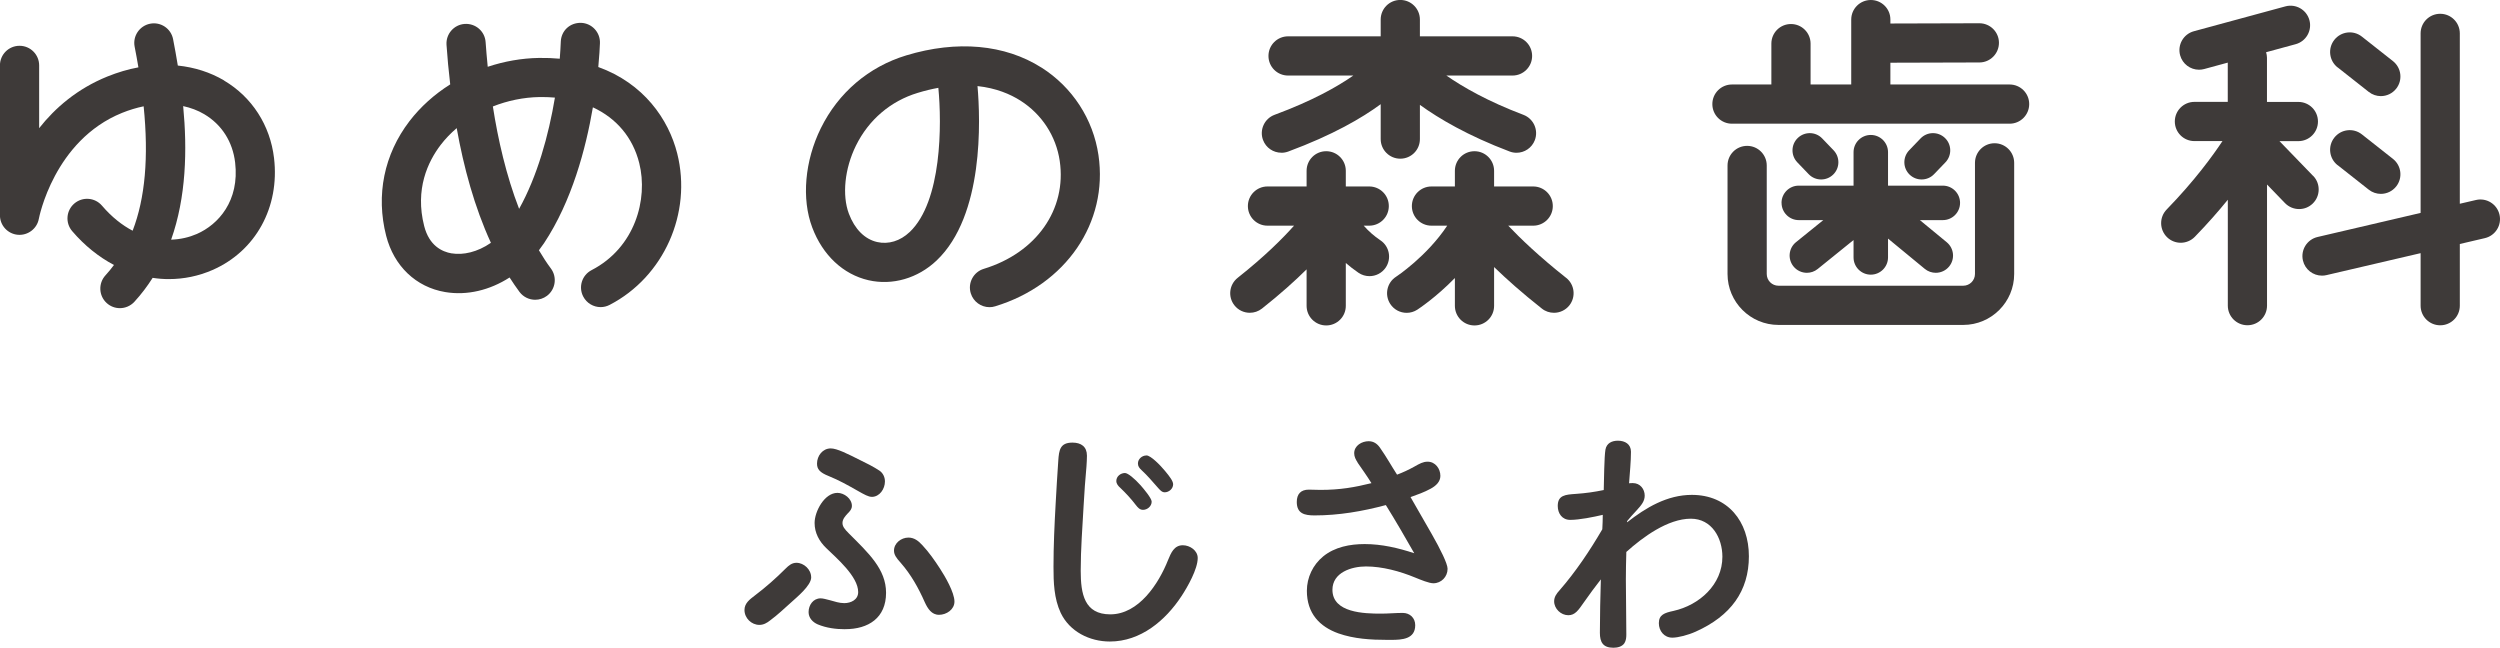 <?xml version="1.0" encoding="UTF-8"?> <svg xmlns="http://www.w3.org/2000/svg" id="_レイヤー_2" viewBox="0 0 485.88 125.9"><g id="base"><path d="M43.56,15.64c-2.71-1.6-5.76-2.56-9-2.9-.29-1.77-.6-3.49-.92-5.13-.4-2.07-2.41-3.41-4.47-3-2.06.41-3.41,2.41-3,4.47.27,1.37.51,2.7.73,4.01-2,.37-4.02.97-6.03,1.78-5.89,2.39-10.17,6.12-13.26,10.04v-12.2c0-2.1-1.7-3.81-3.81-3.81s-3.81,1.7-3.81,3.81v29.13c0,1.97,1.5,3.61,3.47,3.79,1.95.17,3.74-1.18,4.09-3.11.03-.15,2.91-15.21,16.17-20.58,1.41-.57,2.81-.99,4.2-1.28,1,9.92.29,17.87-2.14,24.18-2.02-1.06-4.04-2.63-5.96-4.87-1.37-1.6-3.77-1.78-5.37-.42-1.6,1.37-1.79,3.77-.42,5.37,2.4,2.81,5.17,5.02,8.12,6.58-.52.7-1.06,1.37-1.65,2.01-1.42,1.55-1.32,3.96.23,5.38.73.67,1.65,1,2.57,1,1.03,0,2.06-.42,2.81-1.23,1.35-1.47,2.53-3.04,3.56-4.66,1.05.16,2.12.25,3.18.24,2.87,0,5.73-.58,8.46-1.77,8.39-3.67,13.08-12.21,11.95-21.75-.75-6.37-4.29-11.86-9.7-15.06M38.26,45.47c-1.47.64-3.17,1.05-5,1.11,2.93-8.26,3.15-17.44,2.34-25.96,1.46.32,2.85.83,4.09,1.57,3.4,2.01,5.53,5.35,6.01,9.4.88,7.45-3.26,12.05-7.44,13.88" style="fill:#3e3a39;"></path><path d="M116.28,13.03c.2-2.16.29-3.79.32-4.64.08-2.1-1.56-3.87-3.66-3.95-2.21-.05-3.87,1.56-3.95,3.66-.04,1.05-.11,2.16-.2,3.31-1.28-.12-2.63-.17-4.02-.15-3.4.05-6.78.66-9.98,1.72-.17-1.73-.31-3.34-.41-4.79-.14-2.1-1.94-3.67-4.06-3.54-2.1.14-3.68,1.96-3.54,4.06.17,2.43.4,5.02.72,7.69-3.07,1.93-5.77,4.35-7.92,7.15-4.94,6.46-6.55,14.37-4.53,22.27,1.51,5.89,5.79,9.98,11.46,10.94,4.25.72,8.67-.35,12.53-2.83.62.96,1.26,1.91,1.93,2.81.75,1,1.89,1.52,3.05,1.52.79,0,1.6-.25,2.28-.76,1.68-1.26,2.02-3.65.76-5.33-.83-1.11-1.59-2.3-2.32-3.53.34-.44.67-.9.99-1.37,5.41-8.15,8.13-18.39,9.5-26.41,4.57,2.12,7.76,5.85,9.01,10.84,1.77,7.04-.84,16.45-9.26,20.8-1.87.97-2.6,3.26-1.63,5.13.68,1.31,2.01,2.06,3.38,2.06.59,0,1.19-.14,1.75-.43,10.53-5.45,16.06-17.83,13.14-29.43-1.68-6.67-6.53-13.63-15.36-16.81M87.79,49.25c-1.9-.32-4.38-1.51-5.35-5.32-1.83-7.16.73-12.52,3.2-15.76.91-1.19,1.96-2.28,3.12-3.27,1.35,7.54,3.44,15.33,6.65,22.29-2.63,1.83-5.44,2.42-7.62,2.05M100.89,40.59c-2.51-6.47-4.11-13.52-5.1-19.9,2.86-1.13,5.96-1.78,9.1-1.83.16,0,.31,0,.46,0,.85,0,1.69.04,2.5.11-1.22,7.34-3.44,15.31-6.96,21.62" style="fill:#3e3a39;"></path><path d="M390.58,16.42h-23.18v-4.23l17.3-.05c2.1,0,3.8-1.72,3.8-3.82,0-2.1-1.71-3.8-3.81-3.8h-.01l-17.28.05v-.77C367.41,1.7,365.7,0,363.6,0s-3.81,1.7-3.81,3.81v12.61h-7.9v-7.94c0-2.1-1.7-3.81-3.81-3.81s-3.81,1.7-3.81,3.81v7.94h-7.66c-2.1,0-3.81,1.7-3.81,3.81s1.7,3.81,3.81,3.81h53.96c2.1,0,3.81-1.7,3.81-3.81s-1.7-3.81-3.81-3.81" style="fill:#3e3a39;"></path><path d="M449.55,34.18l-6.53-6.75h3.67c2.1,0,3.81-1.7,3.81-3.81s-1.7-3.81-3.81-3.81h-6.1v-8.59c0-.37-.07-.73-.17-1.07l5.74-1.56c2.03-.55,3.23-2.64,2.68-4.67-.55-2.03-2.64-3.23-4.67-2.68l-17.78,4.83c-2.03.55-3.23,2.64-2.68,4.67.46,1.7,2,2.81,3.67,2.81.33,0,.67-.04,1-.13l4.59-1.25v7.63h-6.48c-2.1,0-3.81,1.7-3.81,3.81s1.7,3.81,3.81,3.81h5.45c-1.82,2.75-5.39,7.69-10.84,13.29-1.47,1.51-1.43,3.92.07,5.39.74.72,1.7,1.08,2.66,1.08s1.98-.38,2.73-1.15c2.51-2.58,4.63-5.01,6.42-7.21v20.58c0,2.1,1.7,3.81,3.81,3.81s3.81-1.7,3.81-3.81v-23.54l3.49,3.61c.75.77,1.74,1.16,2.74,1.16s1.91-.36,2.65-1.07c1.51-1.46,1.55-3.87.09-5.38" style="fill:#3e3a39;"></path><path d="M249.06,29.69c.44,0,.89-.08,1.32-.24,8.66-3.21,14.34-6.53,17.96-9.2v6.78c0,2.1,1.7,3.81,3.81,3.81s3.81-1.7,3.81-3.81v-6.65c3.72,2.69,9.35,6,17.43,9.06.44.17.9.25,1.35.25,1.54,0,2.98-.94,3.56-2.46.74-1.97-.25-4.16-2.21-4.91-6.95-2.63-11.78-5.41-14.99-7.64h12.86c2.1,0,3.81-1.7,3.81-3.81s-1.7-3.81-3.81-3.81h-18v-3.26c0-2.1-1.7-3.81-3.81-3.81s-3.81,1.7-3.81,3.81v3.26h-18c-2.1,0-3.81,1.7-3.81,3.81s1.7,3.81,3.81,3.81h12.68c-3.08,2.15-7.92,4.9-15.3,7.63-1.97.73-2.98,2.92-2.25,4.89.57,1.54,2.02,2.48,3.57,2.48" style="fill:#3e3a39;"></path><path d="M304.38,54c-5.27-4.17-8.92-7.68-11.25-10.14h4.85c2.1,0,3.81-1.7,3.81-3.81s-1.7-3.81-3.81-3.81h-7.6v-3.04c0-2.1-1.7-3.81-3.81-3.81s-3.81,1.7-3.81,3.81v3.04h-4.55c-2.1,0-3.81,1.7-3.81,3.81s1.7,3.81,3.81,3.81h3.06c-3.97,5.98-9.88,9.89-9.95,9.93-1.77,1.14-2.27,3.5-1.13,5.27.73,1.13,1.95,1.74,3.2,1.74.71,0,1.43-.2,2.06-.61.24-.16,3.63-2.38,7.31-6.16v5.41c0,2.1,1.7,3.81,3.81,3.81s3.81-1.7,3.81-3.81v-7.54c2.37,2.3,5.42,5.02,9.28,8.07.7.56,1.53.82,2.36.82,1.12,0,2.23-.49,2.99-1.44,1.3-1.65,1.03-4.04-.62-5.35" style="fill:#3e3a39;"></path><path d="M268.3,46.72c-1.25-.85-2.32-1.79-3.26-2.86h1.07c2.1,0,3.81-1.7,3.81-3.81s-1.7-3.81-3.81-3.81h-4.55v-3.04c0-2.1-1.7-3.81-3.81-3.81s-3.81,1.7-3.81,3.81v3.04h-7.6c-2.1,0-3.81,1.7-3.81,3.81s1.7,3.81,3.81,3.81h5.16c-2.16,2.43-5.65,5.94-10.96,10.14-1.65,1.31-1.93,3.7-.62,5.35.75.95,1.86,1.44,2.99,1.44.83,0,1.66-.27,2.36-.82,3.59-2.84,6.44-5.41,8.67-7.62v7.09c0,2.1,1.7,3.81,3.81,3.81s3.81-1.7,3.81-3.81v-8.33c.77.67,1.58,1.3,2.46,1.9.66.45,1.4.66,2.14.66,1.22,0,2.41-.58,3.15-1.66,1.18-1.74.74-4.11-1-5.29" style="fill:#3e3a39;"></path><path d="M202.4,13.13c-7.1-4.51-16.42-5.35-26.25-2.37-7.31,2.21-13.21,7.24-16.62,14.16-3.13,6.34-3.77,13.73-1.67,19.29,2.03,5.39,6.01,9.12,10.93,10.25,4.65,1.07,9.6-.37,13.24-3.83,9.22-8.75,8.52-27.33,7.95-33.9,3.63.39,6.39,1.58,8.35,2.83,4.14,2.63,6.92,6.89,7.63,11.71,1.39,9.43-4.54,17.86-14.76,20.98-2.01.61-3.15,2.74-2.53,4.75.5,1.64,2.01,2.7,3.64,2.7.37,0,.74-.05,1.11-.17,13.75-4.19,22-16.27,20.07-29.37-1.03-7.01-5.07-13.22-11.08-17.03M176.78,45.11c-1.82,1.73-4.11,2.43-6.3,1.93-2.42-.55-4.37-2.51-5.5-5.51-1.35-3.6-.82-8.79,1.38-13.24,2.47-5.01,6.73-8.65,12-10.24,1.4-.43,2.74-.75,4.01-.98.68,7.07.71,22.06-5.58,28.04" style="fill:#3e3a39;"></path><path d="M387.65,27.84c-2.1,0-3.81,1.7-3.81,3.81v21.6c0,1.26-1.03,2.28-2.28,2.28h-35.91c-1.26,0-2.28-1.02-2.28-2.28v-21.09c0-2.1-1.7-3.81-3.81-3.81s-3.81,1.7-3.81,3.81v21.09c0,5.46,4.44,9.9,9.9,9.9h35.91c5.46,0,9.9-4.44,9.9-9.9v-21.6c0-2.1-1.7-3.81-3.81-3.81" style="fill:#3e3a39;"></path><path d="M346.25,39.43c0,1.85,1.5,3.35,3.35,3.35h4.76l-5.3,4.28c-1.44,1.16-1.66,3.27-.5,4.71.66.82,1.63,1.25,2.61,1.25.74,0,1.48-.24,2.1-.74l6.97-5.63v3.38c0,1.85,1.5,3.35,3.35,3.35s3.35-1.5,3.35-3.35v-3.66l7.15,5.89c.62.51,1.38.76,2.13.76.97,0,1.93-.42,2.59-1.22,1.18-1.43.97-3.54-.46-4.72l-5.22-4.3h4.46c1.85,0,3.35-1.5,3.35-3.35s-1.5-3.35-3.35-3.35h-10.65v-6.5c0-1.85-1.5-3.35-3.35-3.35s-3.35,1.5-3.35,3.35v6.5h-10.65c-1.85,0-3.35,1.5-3.35,3.35" style="fill:#3e3a39;"></path><path d="M454.32,32.09l6.05,4.77c.7.55,1.53.82,2.35.82,1.13,0,2.24-.5,2.99-1.45,1.3-1.65,1.02-4.04-.63-5.35l-6.05-4.77c-1.65-1.3-4.04-1.02-5.35.64-1.3,1.65-1.02,4.04.63,5.35" style="fill:#3e3a39;"></path><path d="M454.32,13.09l6.05,4.77c.7.55,1.53.82,2.35.82,1.13,0,2.24-.5,2.99-1.45,1.3-1.65,1.02-4.04-.63-5.35l-6.05-4.77c-1.65-1.3-4.04-1.02-5.35.64-1.3,1.65-1.02,4.04.63,5.35" style="fill:#3e3a39;"></path><path d="M375.89,33.85l2.21-2.3c1.28-1.34,1.24-3.46-.1-4.74-1.34-1.28-3.45-1.24-4.74.1l-2.21,2.3c-1.28,1.34-1.24,3.46.1,4.74.65.62,1.48.93,2.32.93.88,0,1.76-.34,2.42-1.03" style="fill:#3e3a39;"></path><path d="M353.94,34.88c.84,0,1.67-.31,2.32-.93,1.34-1.28,1.38-3.4.1-4.74l-2.21-2.3c-1.28-1.34-3.4-1.38-4.74-.1-1.34,1.28-1.38,3.4-.1,4.74l2.21,2.3c.66.69,1.54,1.03,2.42,1.03" style="fill:#3e3a39;"></path><path d="M485.78,41.71c-.48-2.05-2.53-3.32-4.57-2.84l-3.14.73V6.49c0-2.1-1.7-3.81-3.81-3.81s-3.81,1.7-3.81,3.81v34.89l-20.03,4.68c-2.05.48-3.32,2.53-2.84,4.57.41,1.76,1.97,2.94,3.7,2.94.29,0,.58-.03.87-.1l18.3-4.27v10.21c0,2.1,1.7,3.81,3.81,3.81s3.81-1.7,3.81-3.81v-11.99l4.87-1.14c2.05-.48,3.32-2.53,2.84-4.57" style="fill:#3e3a39;"></path><path d="M157.66,112.19c0,1.64-2.81,3.88-3.98,4.96-1.31,1.17-2.53,2.34-3.98,3.41-.65.52-1.31.89-2.11.89-1.54,0-2.9-1.31-2.9-2.9,0-1.31,1.03-2.06,2.01-2.81,2.11-1.59,4.12-3.37,5.99-5.24.61-.61,1.22-1.12,2.1-1.12,1.45,0,2.86,1.31,2.86,2.81M164.26,122.29c-1.82,0-3.65-.24-5.33-.94-.98-.42-1.78-1.26-1.78-2.39,0-1.36.89-2.67,2.34-2.67.47,0,1.12.19,1.83.37.89.24,1.78.56,2.76.56,1.31,0,2.71-.66,2.71-2.15,0-3.04-4.21-6.6-6.22-8.56-1.36-1.31-2.25-2.95-2.25-4.87,0-2.25,1.92-5.85,4.44-5.85,1.31,0,2.81,1.12,2.81,2.53,0,.61-.37,1.03-.8,1.45-.47.51-1.03,1.12-1.03,1.87,0,.65.37,1.17,1.22,2.01,3.84,3.84,7.25,6.97,7.25,11.56,0,4.87-3.41,7.07-7.95,7.07M169.41,96.56c-.61,0-1.4-.42-2.71-1.17-1.97-1.12-3.65-2.06-5.62-2.86-1.78-.7-2.29-1.36-2.29-2.43,0-1.5,1.08-2.95,2.67-2.95,1.22,0,3.32,1.08,5.66,2.25,1.26.61,2.57,1.26,3.79,2.06.7.47,1.08,1.26,1.08,2.11,0,1.45-1.03,3-2.57,3M179.23,105.92c1.31,1.4,2.43,3,3.46,4.59.98,1.5,2.81,4.63,2.81,6.41,0,1.54-1.55,2.57-3,2.57s-2.2-1.22-2.76-2.43c-1.22-2.76-2.67-5.38-4.68-7.67-.89-.98-1.31-1.59-1.31-2.38,0-1.45,1.4-2.53,2.81-2.53,1.12,0,1.96.66,2.67,1.45" style="fill:#3e3a39;"></path><path d="M211.25,88.56c0,.7-.05,1.36-.09,2.06-.23,2.57-.42,5.01-.56,7.72-.23,4.16-.56,8.37-.56,12.59,0,4.49.7,8.47,5.75,8.47,5.52,0,9.4-5.94,11.23-10.57.56-1.36,1.17-2.86,2.86-2.86,1.4,0,2.9,1.03,2.9,2.48,0,2.15-1.97,5.61-3.14,7.39-3.13,4.77-7.95,8.84-13.94,8.84-3.93,0-7.81-1.92-9.55-5.57-1.31-2.81-1.4-5.94-1.4-8.94,0-4.12.19-8.19.42-12.31.14-2.76.33-5.57.51-8.33.14-2.11.37-3.51,2.76-3.51,1.69,0,2.81.8,2.81,2.53M218.64,91.93c.56,0,1.87,1.08,3.04,2.39.66.75,2.15,2.53,2.15,3.18,0,.89-.84,1.59-1.68,1.59-.65,0-1.03-.47-1.4-.94-.89-1.17-1.92-2.29-3-3.32-.42-.37-.79-.79-.79-1.36,0-.89.84-1.54,1.68-1.54M222.81,88.51c.84,0,2.71,1.92,3.6,3,.98,1.17,1.59,2.01,1.59,2.62,0,.84-.8,1.55-1.64,1.55-.56,0-.94-.47-1.36-.94-1.12-1.26-1.97-2.29-3.09-3.32-.51-.47-.75-.8-.75-1.36,0-.84.79-1.54,1.64-1.54" style="fill:#3e3a39;"></path><path d="M263.85,89.87c-.37-.56-.66-1.12-.66-1.78,0-1.5,1.5-2.34,2.81-2.34.98,0,1.68.51,2.2,1.26,1.31,1.87,2.2,3.51,3.32,5.24,1.12-.42,2.25-.94,3.32-1.54,1.08-.61,1.73-.98,2.62-.98,1.5,0,2.48,1.36,2.48,2.76,0,1.12-.84,1.92-1.87,2.48-1.26.7-2.62,1.17-3.93,1.64.7,1.22,2.43,4.21,4.16,7.25,1.68,2.95,3.04,5.71,3.04,6.69,0,1.54-1.22,2.81-2.76,2.81-.84,0-2.43-.66-3.56-1.12-2.95-1.22-6.37-2.15-9.55-2.15-2.81,0-6.51,1.17-6.51,4.54,0,4.49,6.23,4.63,9.45,4.63,1.4,0,2.81-.14,4.21-.14s2.43.98,2.43,2.39c0,2.71-2.57,2.85-4.68,2.85h-.75c-3.18,0-6.46-.19-9.5-1.26-3.65-1.31-6.13-3.88-6.13-8.28,0-2.58,1.17-5.05,3.18-6.69,2.25-1.83,5.2-2.39,8.05-2.39,3.32,0,6.51.75,9.64,1.78-1.78-3.13-3.6-6.27-5.52-9.36-4.54,1.22-9.17,2.01-13.85,2.01-1.92,0-3.46-.33-3.46-2.62,0-1.54.79-2.39,2.34-2.39.75,0,1.5.05,2.25.05,3.84,0,6.69-.51,9.92-1.31-.84-1.36-1.78-2.67-2.71-4.02" style="fill:#3e3a39;"></path><path d="M328.81,96.18c7.02,0,11.09,5.19,11.09,11.93s-3.51,11.6-10.34,14.65c-1.45.66-3.41,1.17-4.54,1.17-1.59,0-2.62-1.31-2.62-2.81,0-1.64,1.08-2.01,2.85-2.39,5.01-1.12,9.5-5.1,9.5-10.53,0-3.65-2.06-7.39-6.13-7.39-4.49,0-9.36,3.6-12.54,6.46-.05,1.78-.09,3.6-.09,5.38,0,3.41.09,6.83.09,10.67,0,.56-.05,1.17-.37,1.68-.47.7-1.36.89-2.15.89-2.01,0-2.62-1.08-2.62-2.9,0-3.46.09-6.93.19-10.39-1.12,1.45-2.25,2.95-3.28,4.44-1.08,1.55-1.73,2.53-3.04,2.53-1.45,0-2.76-1.26-2.76-2.71,0-.84.47-1.5,1.03-2.11,3.18-3.65,5.9-7.72,8.33-11.88.05-.94.09-1.87.09-2.81-1.78.42-4.54.98-6.32.98-1.59,0-2.43-1.26-2.43-2.71,0-2.11,1.5-2.2,3.51-2.34,1.97-.14,3.6-.37,5.43-.75.05-1.73.09-6.46.33-7.86.23-1.26,1.26-1.73,2.43-1.73,1.36,0,2.53.66,2.53,2.15,0,1.92-.23,4.12-.37,6.13.24-.04.52-.04.75-.04,1.4,0,2.29,1.17,2.29,2.43,0,1.08-.61,1.83-1.64,2.95-.61.66-1.22,1.31-1.78,2.01v.23c3.65-2.85,7.77-5.33,12.59-5.33" style="fill:#3e3a39;"></path></g></svg> 